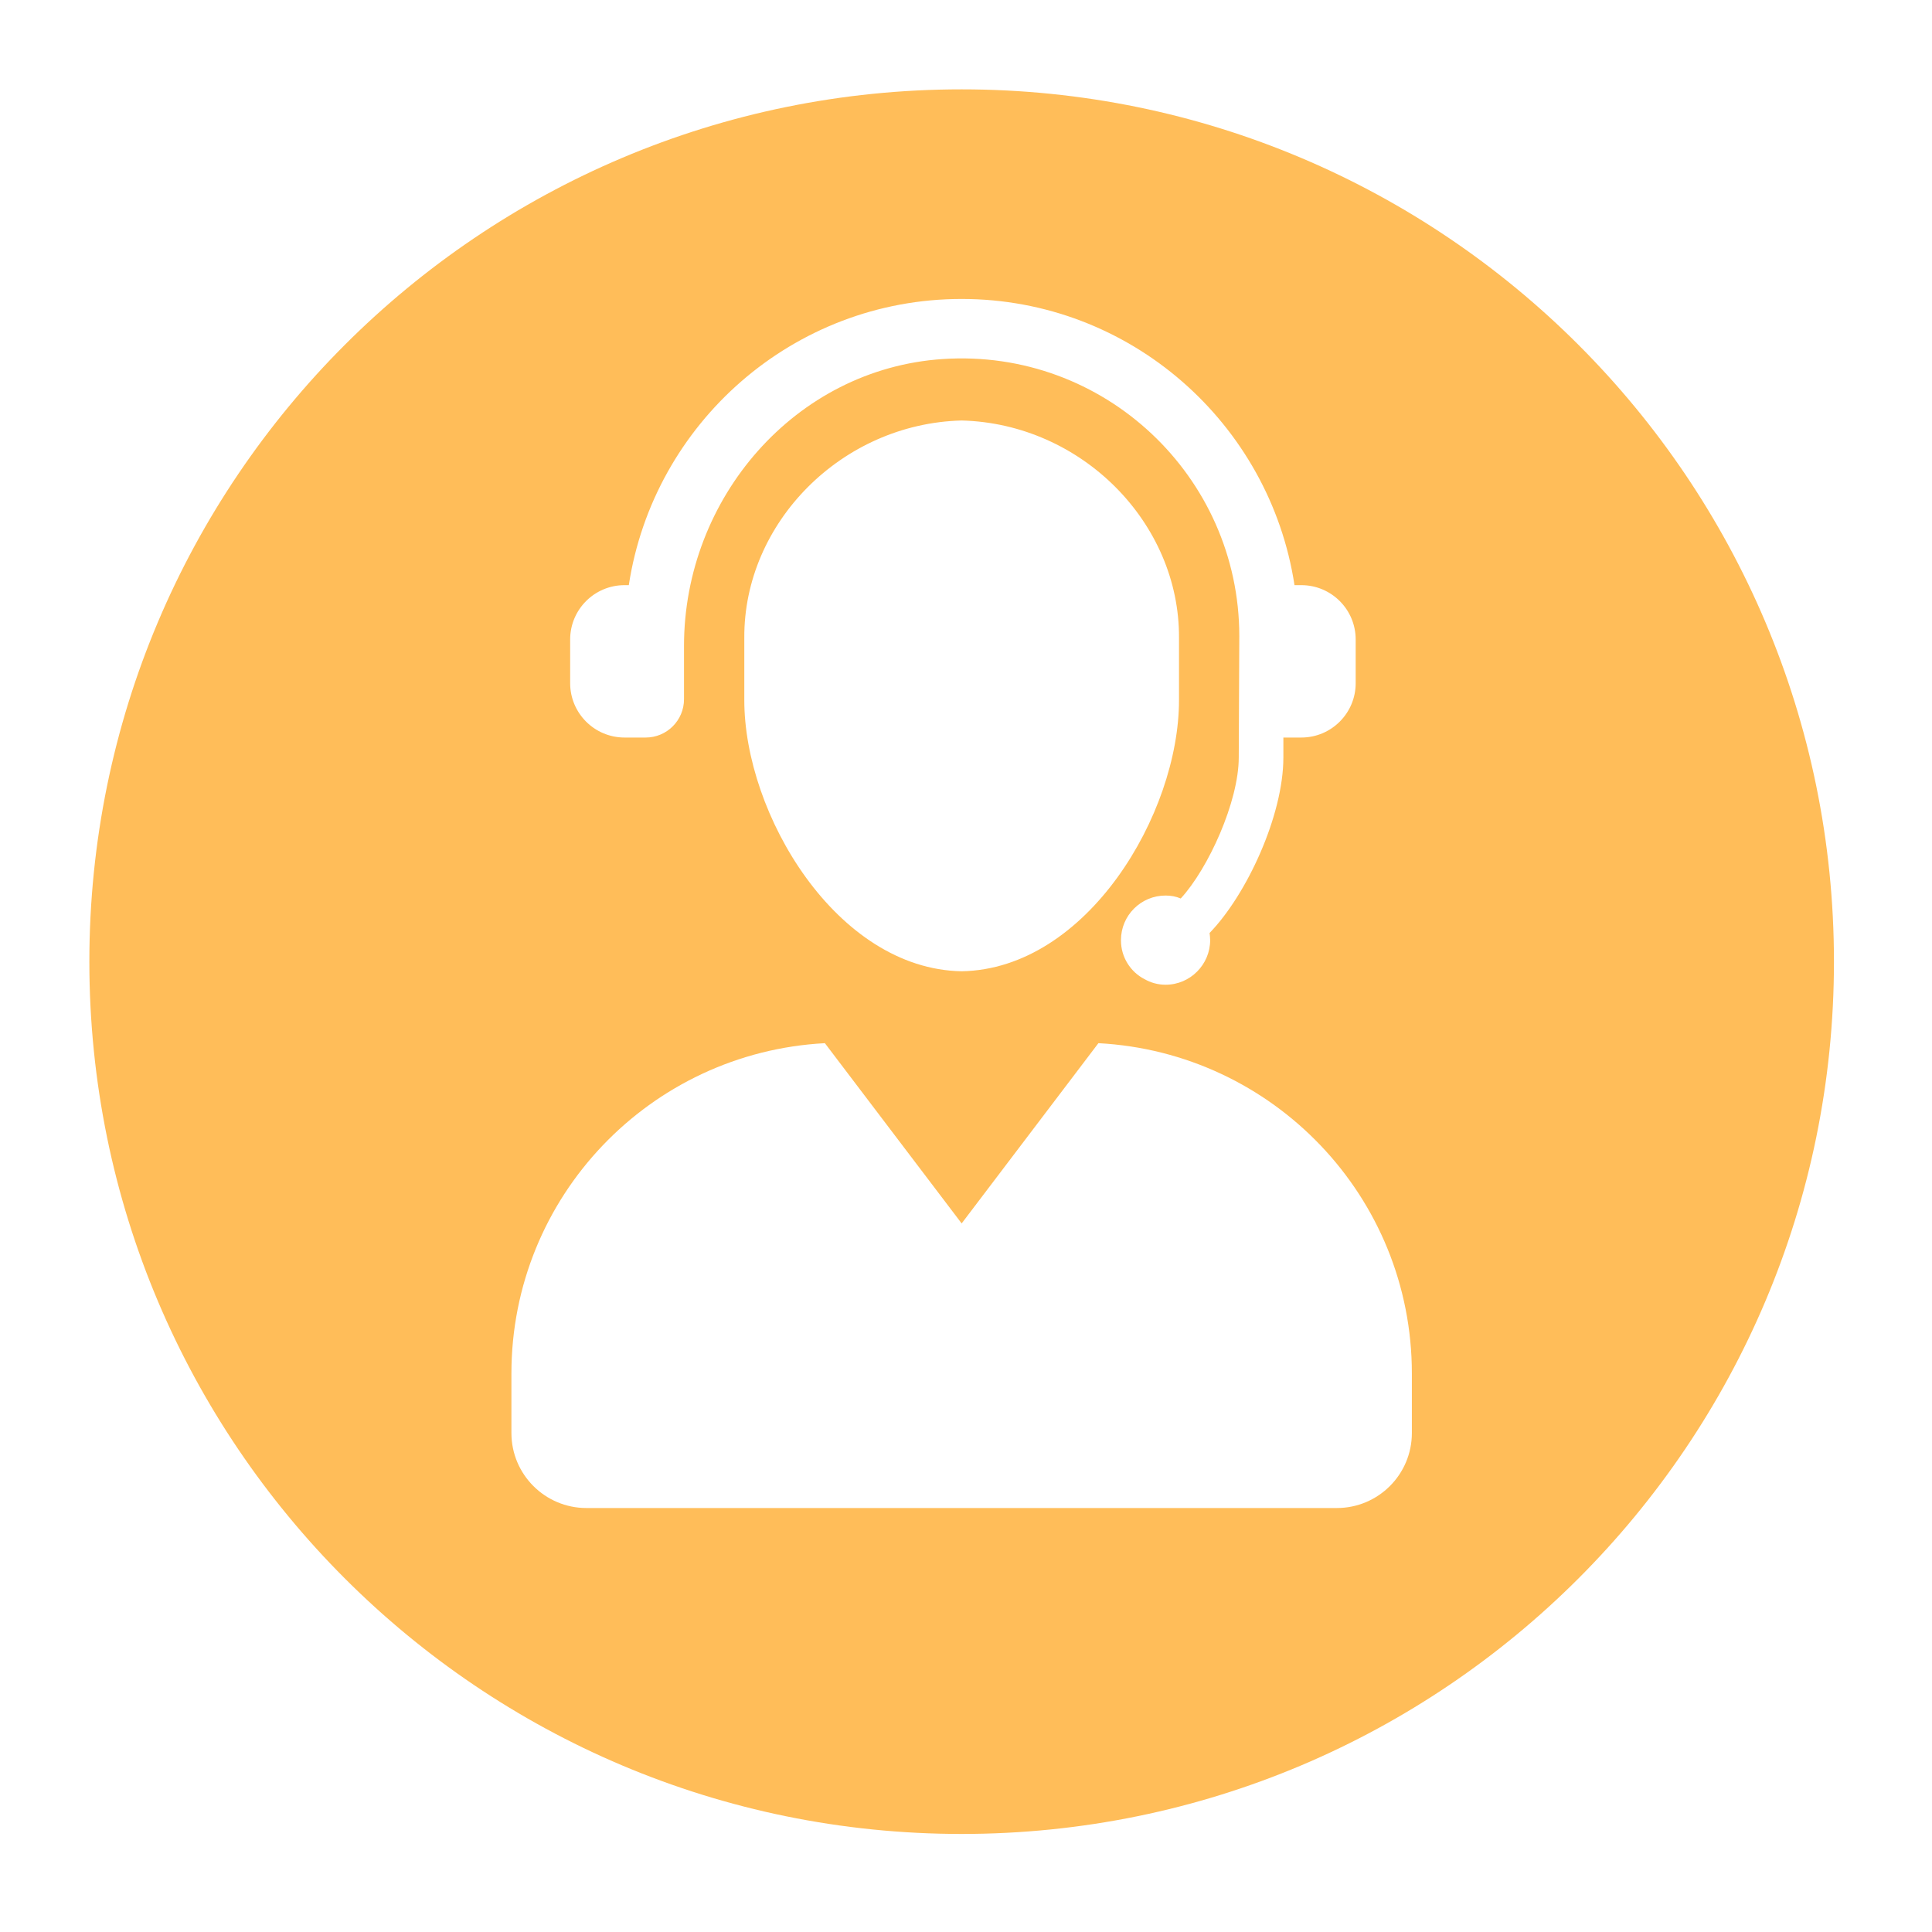 <svg xmlns="http://www.w3.org/2000/svg" xmlns:xlink="http://www.w3.org/1999/xlink" width="500" viewBox="0 0 375 375" height="500" preserveAspectRatio="xMidYMid meet"><defs><clipPath id="34a62d20ff"><path d="M 17.344 17.344 L 356 17.344 L 356 356 L 17.344 356 Z M 17.344 17.344 " clip-rule="nonzero"></path></clipPath></defs><g clip-path="url(#34a62d20ff)"><path fill="#ffbd59" d="M 186.656 17.344 C 93.145 17.344 17.344 93.145 17.344 186.656 C 17.344 280.164 93.145 355.969 186.656 355.969 C 280.164 355.969 355.969 280.164 355.969 186.656 C 355.969 93.145 280.164 17.344 186.656 17.344 Z M 110.668 124.129 C 110.668 118.301 115.395 113.578 121.223 113.578 L 122.051 113.578 C 126.84 82.18 153.941 58.027 186.656 58.027 C 219.367 58.027 246.469 82.18 251.262 113.578 L 252.586 113.578 C 258.414 113.578 263.137 118.301 263.137 124.129 L 263.137 132.605 C 263.137 138.43 258.414 143.156 252.586 143.156 L 249.102 143.156 L 249.102 147.023 C 249.102 158.277 241.992 173.648 234.777 181.094 C 234.836 181.555 234.891 182.02 234.891 182.48 C 234.891 187.211 231.023 191.137 226.234 191.137 C 224.734 191.137 223.348 190.734 222.137 190.043 C 219.426 188.656 217.578 185.77 217.578 182.539 L 217.578 182.48 C 217.578 177.691 221.445 173.824 226.234 173.824 C 227.273 173.824 228.254 173.996 229.18 174.398 C 234.547 168.57 240.441 155.562 240.441 147.023 L 240.547 123.461 C 240.547 92.523 214.34 67.59 182.961 69.691 C 154.352 71.609 132.766 96.688 132.766 125.363 L 132.766 135.715 C 132.766 139.824 129.434 143.156 125.324 143.156 L 121.223 143.156 C 115.395 143.156 110.668 138.43 110.668 132.605 Z M 186.656 188.523 C 162.344 188.098 144.445 157.977 144.469 135.859 C 144.469 131.84 144.469 127.82 144.469 123.805 C 144.34 101.504 163.344 82.219 186.656 81.617 C 209.969 82.219 228.969 101.504 228.844 123.805 C 228.844 127.82 228.844 131.84 228.844 135.859 C 228.863 157.977 210.969 188.098 186.656 188.523 Z M 274.043 278.145 C 274.043 286.188 267.523 292.707 259.477 292.707 L 113.832 292.707 C 105.789 292.707 99.266 286.188 99.266 278.145 L 99.266 266.594 C 99.266 232.25 126.219 204.281 160.109 202.48 L 186.656 237.465 L 213.199 202.48 C 247.094 204.281 274.043 232.25 274.043 266.594 Z M 274.043 278.145 " fill-opacity="1" fill-rule="nonzero"></path></g></svg>